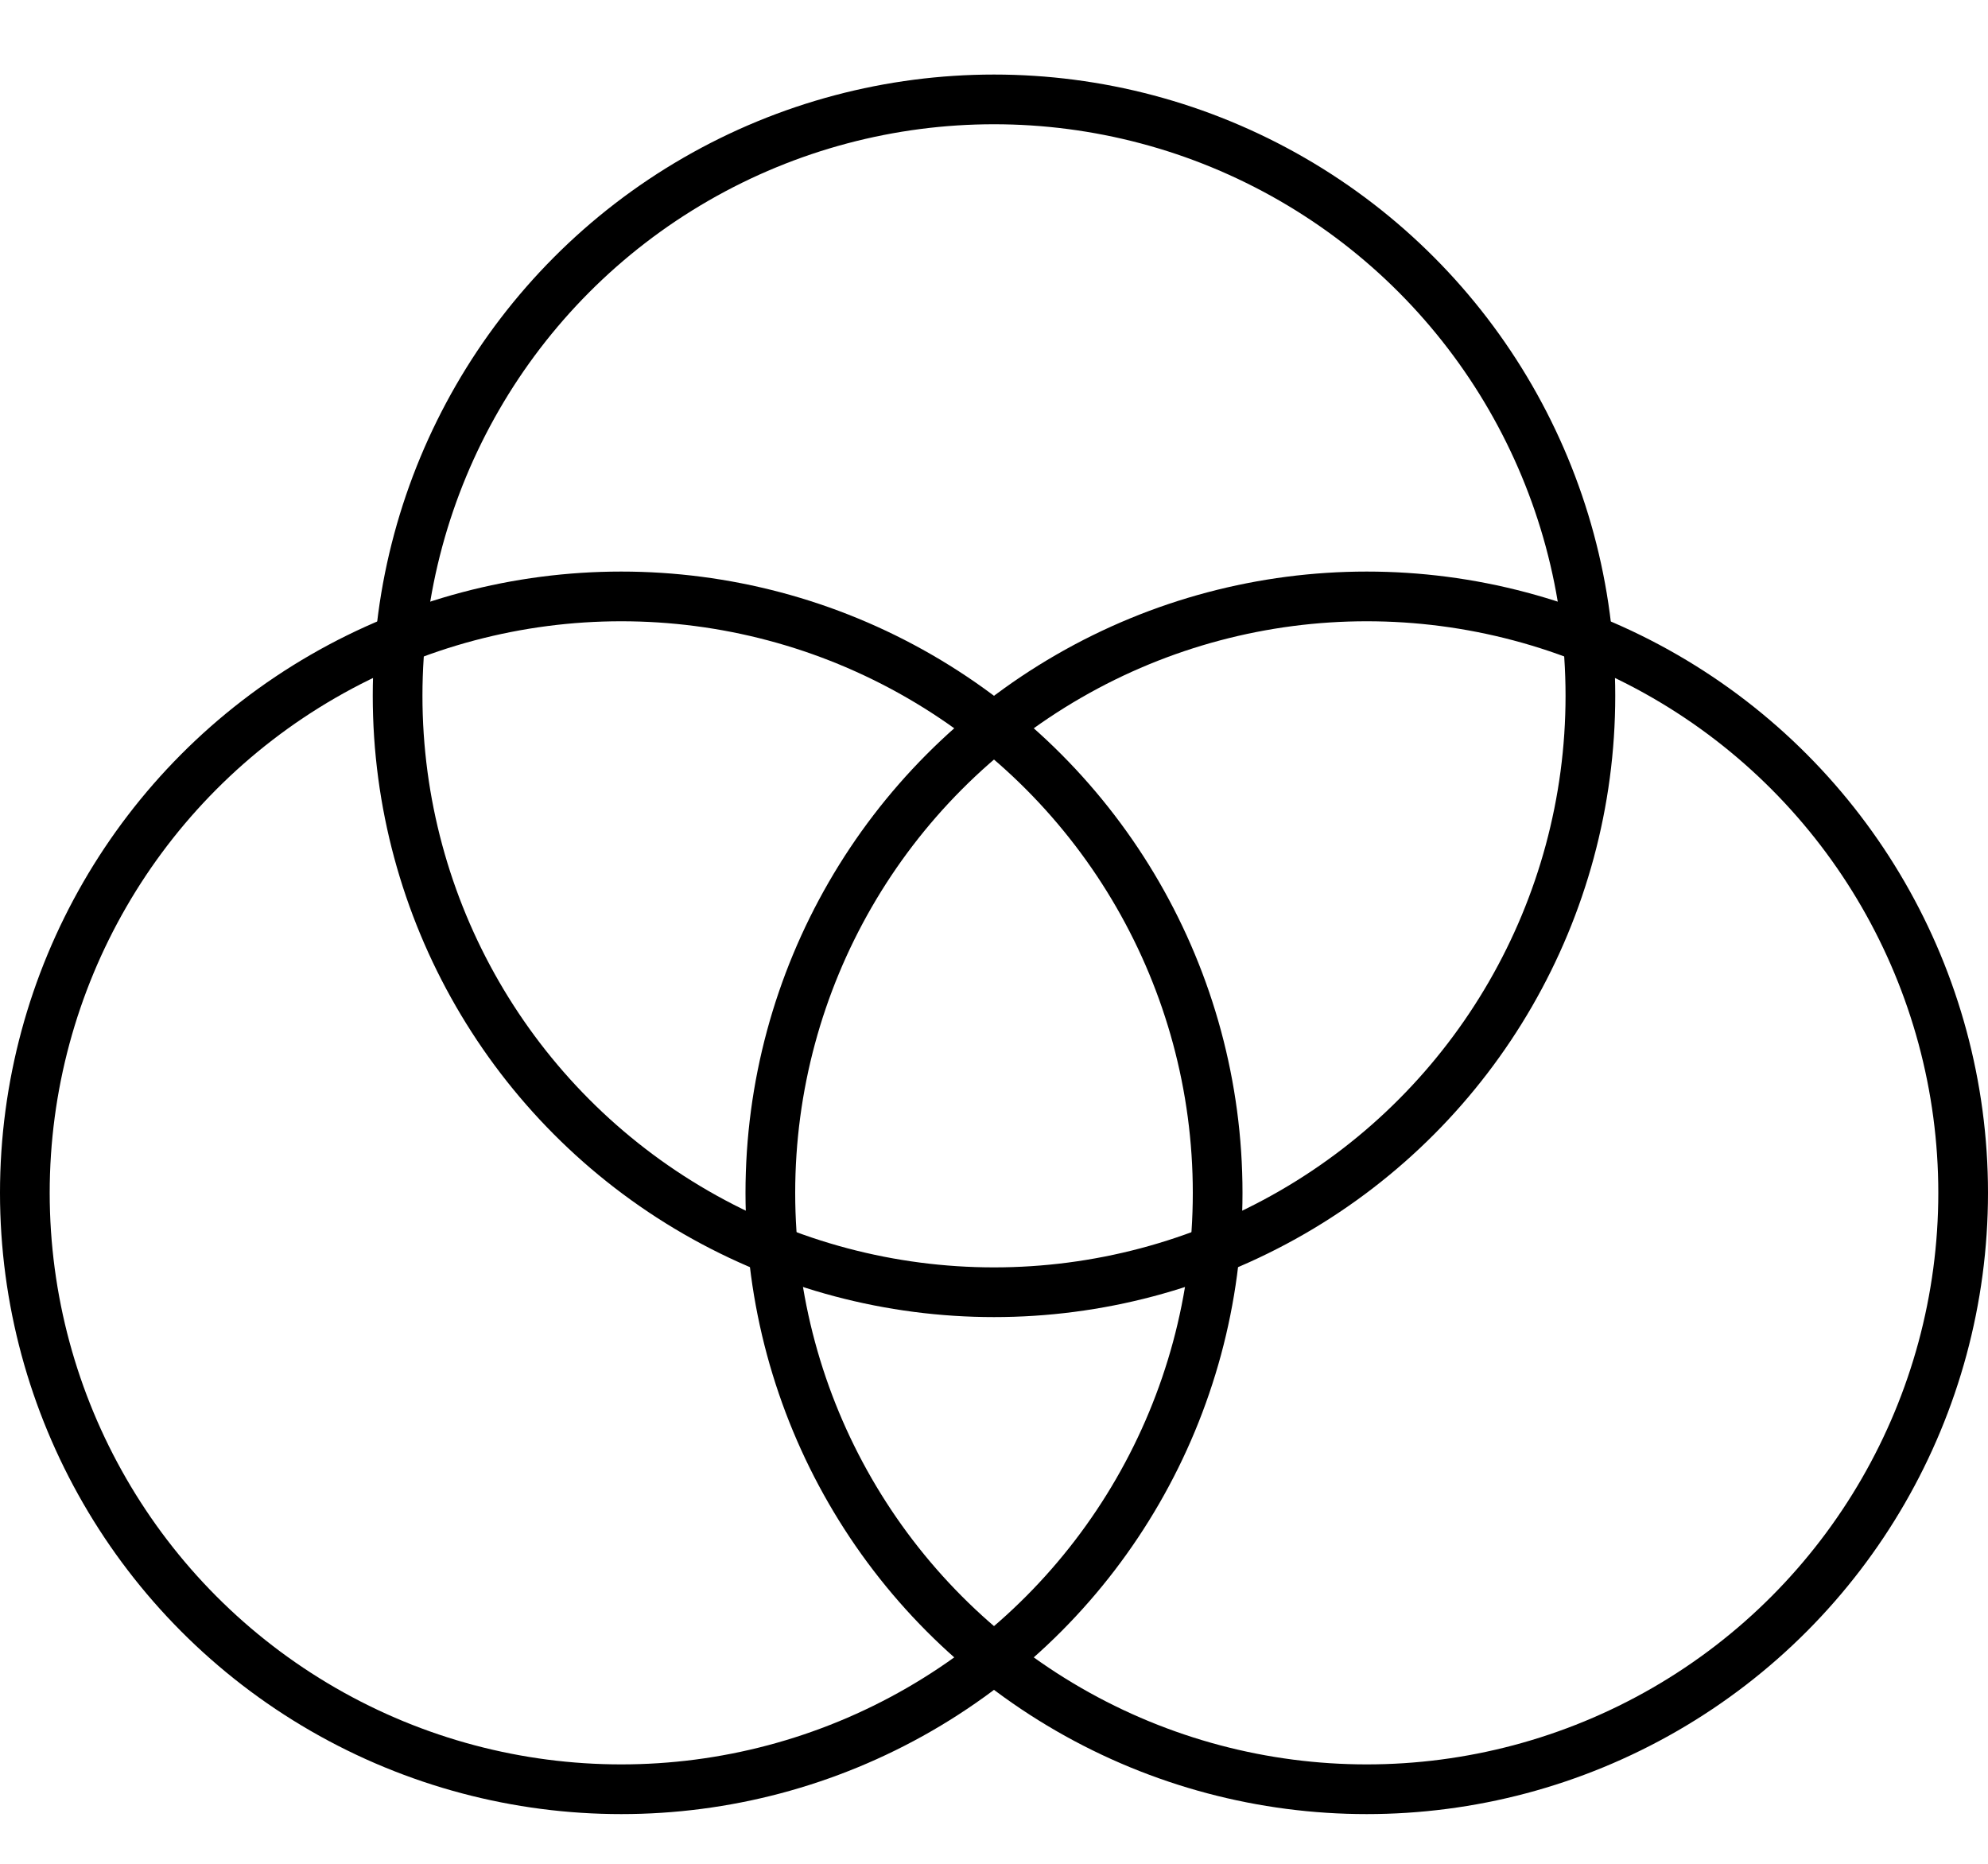 <svg width="80" height="75" viewBox="0 0 80 75" fill="none" xmlns="http://www.w3.org/2000/svg">
<circle cx="55" cy="48" r="24" stroke="black" stroke-width="2"/>
<circle cx="40" cy="28" r="24" stroke="black" stroke-width="2"/>
<circle cx="25" cy="48" r="24" stroke="black" stroke-width="2"/>
</svg>
